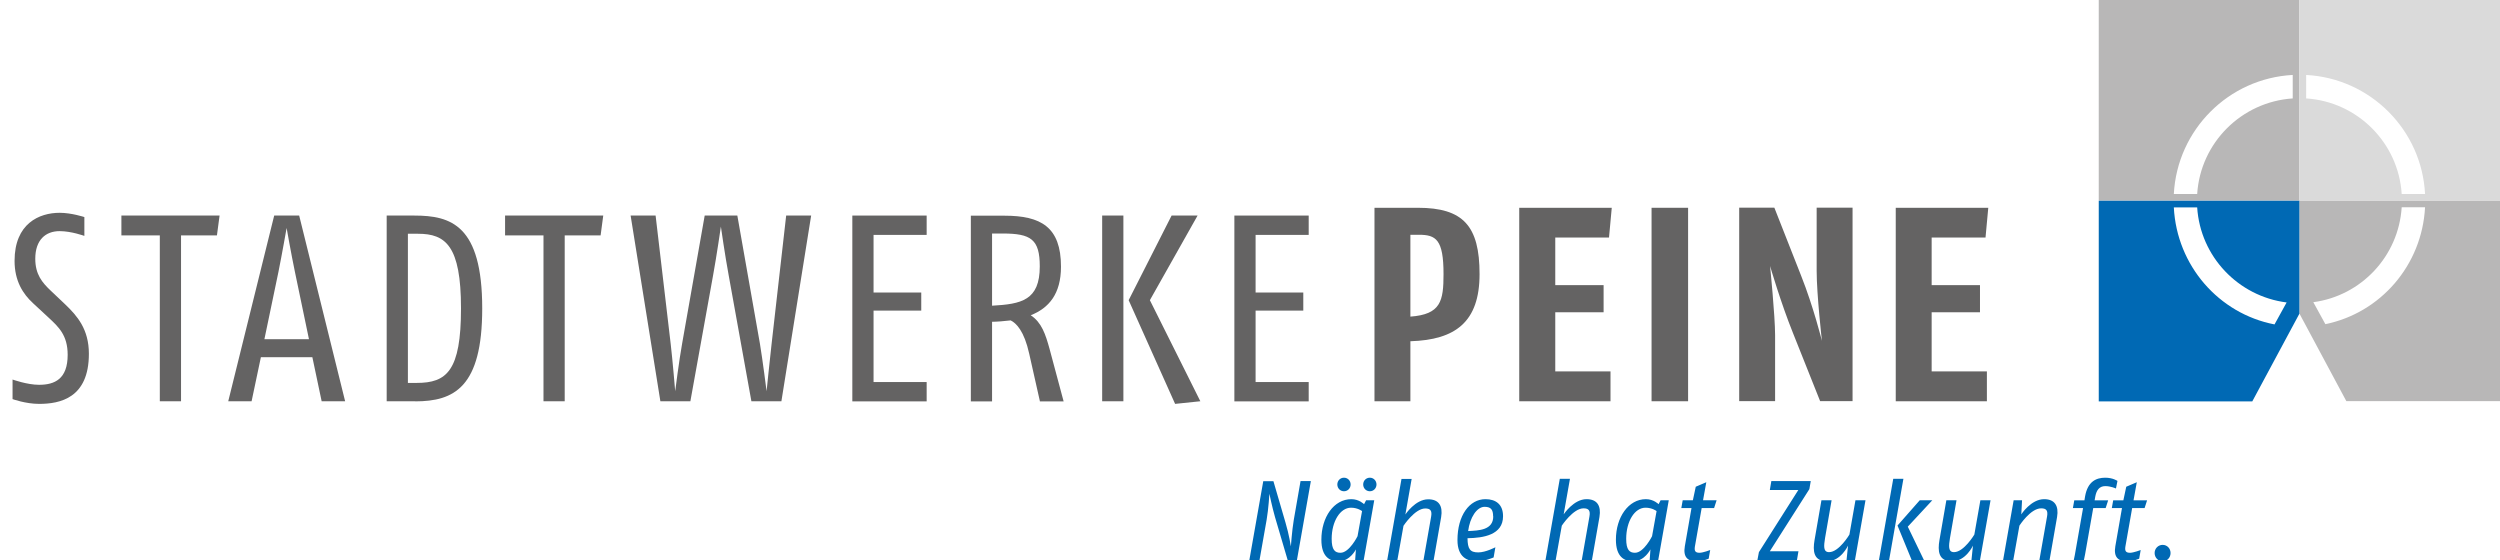 <?xml version="1.0" encoding="UTF-8"?>
<svg id="Ebene_1" data-name="Ebene 1" xmlns="http://www.w3.org/2000/svg" xmlns:xlink="http://www.w3.org/1999/xlink" viewBox="0 0 199.13 44.62">
  <defs>
    <style>
      .cls-1 {
        clip-path: url(#clippath);
      }

      .cls-2 {
        fill: none;
      }

      .cls-2, .cls-3, .cls-4, .cls-5, .cls-6 {
        stroke-width: 0px;
      }

      .cls-3 {
        fill: #646363;
      }

      .cls-4 {
        fill: #dadada;
      }

      .cls-5 {
        fill: #b8b7b7;
      }

      .cls-6 {
        fill: #0069b4;
      }
    </style>
    <clipPath id="clippath">
      <rect class="cls-2" width="199.13" height="46.33"/>
    </clipPath>
  </defs>
  <g class="cls-1">
    <g>
      <path class="cls-3" d="m3.11,32.17c-1.06,0-2.11-.38-2.11-.38v-1.56s1.16.42,2.11.42c1.25,0,2.28-.46,2.28-2.39,0-1.56-.72-2.22-1.54-2.98l-1.23-1.14c-.78-.72-1.46-1.75-1.46-3.36,0-2.98,1.97-3.83,3.59-3.83.95,0,1.97.34,1.97.34v1.5s-1.04-.38-1.97-.38c-1.12,0-1.94.7-1.94,2.2,0,1.25.55,1.9,1.25,2.56l1.14,1.08c.95.91,1.88,1.97,1.88,3.93,0,3.53-2.3,3.99-3.97,3.99Z"/>
      <path class="cls-3" d="m17.27,18.75h-2.85v13.21h-1.69v-13.21h-3.06v-1.58h7.82l-.21,1.58Z"/>
      <path class="cls-3" d="m25.62,31.96l-.74-3.51h-4.1l-.74,3.51h-1.86l3.66-14.79h1.99l3.66,14.79h-1.86Zm-2.13-10.31c-.3-1.44-.66-3.49-.66-3.49,0,0-.36,2.05-.65,3.49l-1.12,5.37h3.55l-1.12-5.37Z"/>
      <path class="cls-3" d="m33.06,31.96h-2.26v-14.79h2.2c2.92,0,5.41.76,5.41,7.4,0,6.28-2.24,7.4-5.35,7.4Zm.23-13.34h-.8v11.88h.7c2.39,0,3.53-.95,3.53-5.94s-1.23-5.94-3.42-5.94Z"/>
      <path class="cls-3" d="m47.83,18.75h-2.85v13.21h-1.69v-13.21h-3.06v-1.58h7.82l-.21,1.58Z"/>
      <path class="cls-3" d="m62.24,31.96h-2.39l-1.8-9.98c-.3-1.61-.63-3.93-.63-3.93,0,0-.34,2.35-.63,3.93l-1.8,9.98h-2.39l-2.37-14.79h1.99l1.2,10.21c.15,1.27.36,3.78.36,3.78,0,0,.32-2.52.55-3.78l1.8-10.21h2.6l1.8,10.21c.21,1.25.53,3.78.53,3.78,0,0,.25-2.45.4-3.78l1.16-10.21h1.99l-2.37,14.79Z"/>
      <path class="cls-3" d="m67.89,31.96v-14.79h5.92v1.54h-4.23v4.59h3.8v1.44h-3.8v5.69h4.23v1.54h-5.92Z"/>
      <path class="cls-3" d="m82.83,31.96l-.85-3.78c-.4-1.82-1.04-2.45-1.48-2.66-.49.06-1.12.11-1.48.11v6.34h-1.69v-14.79h2.68c2.89,0,4.5.89,4.5,4.06,0,2.18-.97,3.3-2.41,3.87.87.57,1.18,1.52,1.5,2.68l1.12,4.18h-1.9Zm-2.96-13.36h-.85v5.75c2.33-.13,3.8-.42,3.8-3.13,0-2.16-.7-2.62-2.96-2.62Z"/>
      <path class="cls-3" d="m87.79,31.96v-14.79h1.69v14.79h-1.69Zm5.81.21l-3.7-8.26,3.42-6.74h2.07l-3.8,6.74,4.02,8.05-2.01.21Z"/>
      <path class="cls-3" d="m98.32,31.96v-14.79h5.92v1.54h-4.23v4.59h3.8v1.44h-3.8v5.69h4.23v1.54h-5.92Z"/>
    </g>
    <g>
      <path class="cls-3" d="m112.34,27.18v4.78h-2.86v-15.41h3.46c3.61,0,4.91,1.45,4.91,5.28s-1.94,5.24-5.5,5.35Zm.68-8.48h-.68v6.52c2.42-.18,2.64-1.23,2.64-3.39,0-2.75-.6-3.13-1.96-3.13Z"/>
      <path class="cls-3" d="m128.17,18.92h-4.29v3.79h3.85v2.16h-3.85v4.71h4.4v2.38h-7.27v-15.41h7.37l-.22,2.38Z"/>
      <path class="cls-3" d="m131.55,31.96v-15.41h2.91v15.41h-2.91Z"/>
      <path class="cls-3" d="m144.98,31.96l-2.16-5.42c-.97-2.4-1.83-5.35-1.83-5.35,0,0,.4,3.98.4,5.5v5.26h-2.86v-15.41h2.8l2.14,5.44c.97,2.44,1.65,5.17,1.65,5.17,0,0-.42-3.7-.42-5.59v-5.02h2.86v15.41h-2.58Z"/>
      <path class="cls-3" d="m158.15,18.92h-4.29v3.79h3.85v2.16h-3.85v4.71h4.4v2.38h-7.26v-15.41h7.37l-.22,2.38Z"/>
    </g>
    <path class="cls-5" d="m182.62,7.84c-4.08.27-7.35,3.53-7.61,7.61h-1.86c.27-5.11,4.36-9.21,9.47-9.48v1.87Zm.53-7.84h-15.98v15.98h15.98V0Z"/>
    <path class="cls-5" d="m193.16,16.51c-.24,4.61-3.54,8.41-7.94,9.31l-.96-1.75c3.82-.51,6.79-3.66,7.04-7.56h1.86Zm5.97,15.44v-15.98h-15.98v9h0s3.74,6.98,3.74,6.98h12.23Z"/>
    <path class="cls-4" d="m193.16,15.45h-1.86c-.26-4.08-3.53-7.35-7.61-7.61v-1.87c5.11.27,9.21,4.37,9.47,9.48m5.97-15.45h-15.98v15.98h15.98V0Z"/>
    <path class="cls-6" d="m182.14,24.08l-.97,1.76c-4.44-.86-7.78-4.68-8.02-9.32h1.86c.25,3.92,3.27,7.08,7.12,7.57m1.02.9v-9h-15.98v15.98h12.23l3.75-6.98Z"/>
    <path class="cls-6" d="m172.89,44.05c0-.36-.27-.65-.63-.65s-.64.29-.64.65.28.66.64.66.63-.3.63-.66m-1.87-4.2h-1.08l.26-1.44-.84.36-.23,1.08h-.81l-.11.62h.81l-.53,3.04c-.15.87.23,1.2.93,1.2.51,0,.97-.21.97-.21l.12-.69s-.57.22-.85.22c-.35,0-.42-.16-.37-.49l.54-3.07h.99l.2-.62Zm-2.37-1.55s-.36-.25-.96-.25c-.71,0-1.4.29-1.61,1.49l-.05.31h-.81l-.11.62h.81l-.66,3.76c-.19,1.09-.47,1.34-1.52,1.44l-.11.66c1.86,0,2.2-.75,2.45-2.17l.65-3.69h.99l.2-.62h-1.08l.06-.33c.09-.46.31-.8.79-.8.44,0,.85.19.85.19l.12-.6Zm-4.8,2.88c.15-.89-.19-1.42-1.03-1.42-1.05,0-1.82,1.21-1.82,1.21l.06-1.12h-.67l-.84,4.77h.81l.49-2.75s.88-1.38,1.73-1.38c.41,0,.56.17.47.66l-.61,3.47h.81l.6-3.44Zm-5.3-1.33h-.81l-.48,2.73s-.83,1.4-1.62,1.4c-.48,0-.42-.5-.32-1.13l.52-3h-.81l-.55,3.18c-.14.83-.1,1.68,1,1.68s1.67-1.25,1.67-1.25l-.12,1.16h.68l.84-4.77Zm-6.94-1.71h-.81l-1.14,6.48h.81l1.14-6.48Zm2.3,1.71h-1l-1.77,2.01,1.17,2.85.94-.09-1.29-2.67,1.95-2.1Zm-5.31,0h-.81l-.48,2.73s-.83,1.4-1.62,1.4c-.48,0-.42-.5-.32-1.13l.52-3h-.81l-.55,3.18c-.14.83-.1,1.68,1,1.68s1.67-1.25,1.67-1.25l-.12,1.16h.67l.84-4.77Zm-4.36-1.53h-3.15l-.12.71h2.27l-3.14,4.95-.12.64h3.15l.12-.71h-2.28l3.15-4.95.11-.64Zm-7.51,1.53h-1.08l.26-1.44-.84.36-.23,1.08h-.81l-.11.62h.81l-.53,3.04c-.15.87.23,1.2.93,1.2.51,0,.97-.21.97-.21l.12-.69s-.57.22-.85.22c-.35,0-.42-.16-.37-.49l.54-3.07h.99l.2-.62Zm-4.78.86l-.36,2s-.65,1.32-1.36,1.32c-.44,0-.7-.23-.7-1.11,0-1.39.67-2.48,1.54-2.48.54,0,.88.27.88.27m.95-.86h-.63l-.16.31s-.39-.4-1.01-.4c-1.39,0-2.39,1.44-2.39,3.23,0,1.36.66,1.72,1.37,1.72.92,0,1.38-.95,1.38-.95l-.06.86h.68l.84-4.77Zm-5.5,1.33c.15-.9-.19-1.42-1.03-1.42-1.03,0-1.82,1.21-1.82,1.21l.5-2.83h-.81l-1.14,6.48h.81l.49-2.75s.91-1.38,1.73-1.38c.41,0,.56.17.47.66l-.61,3.47h.81l.6-3.44Zm-8.46-.05c0,1.1-1.15,1.13-2,1.17.14-1.09.7-1.93,1.31-1.93.5,0,.68.22.68.76m.79-.02c0-.92-.56-1.35-1.4-1.35-1.28,0-2.23,1.3-2.23,3.26,0,1.34.76,1.69,1.54,1.69.66,0,1.34-.31,1.34-.31l.14-.81s-.77.41-1.36.41c-.66,0-.85-.27-.86-1.13,1.26-.02,2.83-.26,2.83-1.75m-4.93.07c.15-.9-.19-1.42-1.03-1.42-1.03,0-1.82,1.21-1.82,1.21l.5-2.83h-.81l-1.14,6.48h.81l.49-2.75s.91-1.38,1.73-1.38c.41,0,.56.17.47.66l-.61,3.47h.81l.6-3.44Zm-6.3-.48l-.36,2s-.65,1.32-1.36,1.32c-.44,0-.7-.23-.7-1.11,0-1.39.68-2.48,1.54-2.48.54,0,.88.27.88.27m.95-.86h-.63l-.16.31s-.39-.4-1.01-.4c-1.4,0-2.39,1.44-2.39,3.23,0,1.36.66,1.72,1.37,1.72.92,0,1.38-.95,1.38-.95l-.06.86h.68l.84-4.77Zm-1.86-1.26c0-.3-.23-.54-.53-.54s-.53.24-.53.54.23.54.53.54.53-.24.53-.54m2.06,0c0-.3-.23-.54-.53-.54s-.53.24-.53.54.23.54.53.54.53-.24.53-.54m-5.24-.27h-.81l-.54,3.1c-.14.84-.23,2.1-.23,2.1,0,0-.14-.93-.43-1.9l-.96-3.29h-.81l-1.11,6.3h.81l.57-3.23c.15-.87.22-2.07.22-2.07,0,0,.21,1.03.45,1.87l1.01,3.43h.73l1.11-6.3Z"/>
  </g>
</svg>